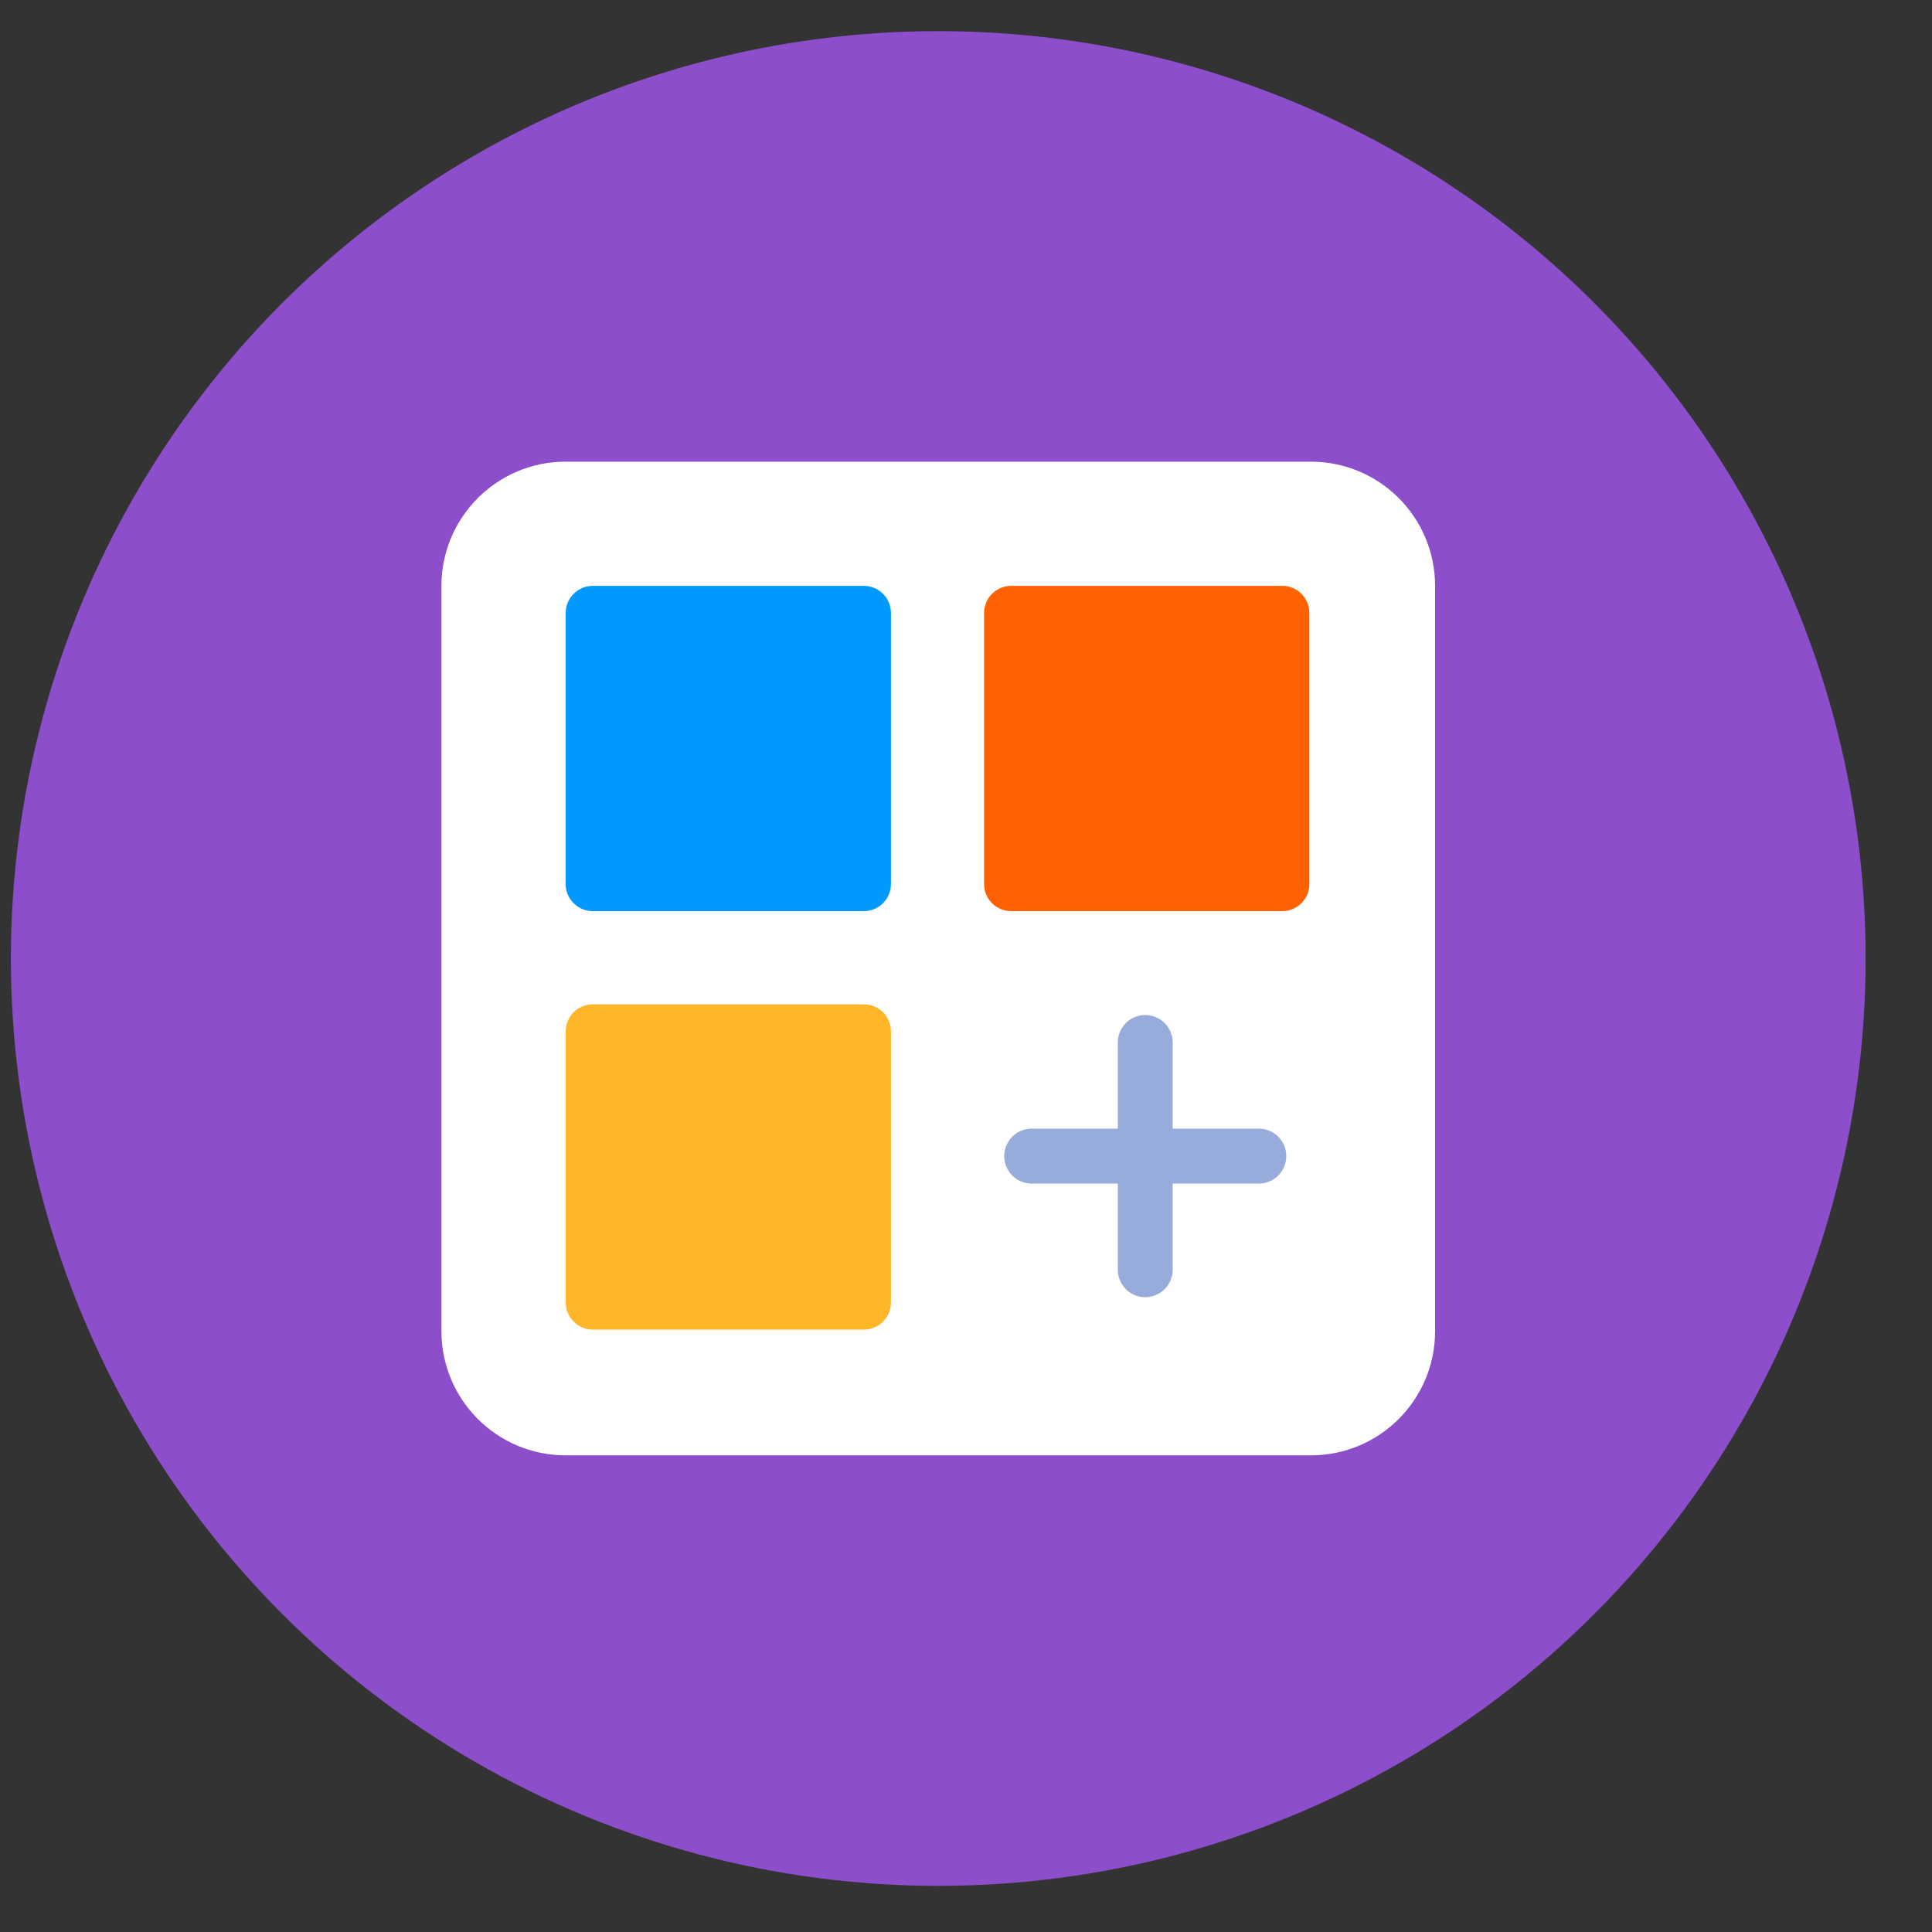 <svg width="25" height="25" viewBox="0 0 25 25" fill="none" xmlns="http://www.w3.org/2000/svg">
<rect x="0" y="0" width="25" height="25" fill="#333333" stroke="none"/>
<circle cx="12.141" cy="12.403" r="12" fill="#8D4ECC"/>
<path d="M5.712 7.582C5.712 6.694 6.432 5.974 7.319 5.974H16.963C17.851 5.974 18.57 6.694 18.57 7.582V17.225C18.57 18.113 17.851 18.832 16.963 18.832H7.319C6.432 18.832 5.712 18.113 5.712 17.225V7.582Z" fill="white"/>
<path d="M14.819 13.276C14.701 13.276 14.606 13.372 14.606 13.49V14.746H13.35C13.232 14.746 13.136 14.842 13.136 14.96C13.136 15.078 13.232 15.174 13.35 15.174H14.606V16.43C14.606 16.548 14.701 16.644 14.819 16.644C14.938 16.644 15.033 16.548 15.033 16.43V15.174H16.289C16.407 15.174 16.503 15.078 16.503 14.96C16.503 14.842 16.407 14.746 16.289 14.746H15.033V13.49C15.033 13.372 14.938 13.276 14.819 13.276Z" fill="#97ACDA" stroke="#97ACDA" stroke-width="0.283"/>
<path d="M12.734 7.932C12.734 7.739 12.891 7.581 13.085 7.581H16.593C16.786 7.581 16.943 7.739 16.943 7.932V11.44C16.943 11.633 16.786 11.79 16.593 11.79H13.085C12.891 11.79 12.734 11.633 12.734 11.44V7.932Z" fill="#FF6100"/>
<path d="M7.32 7.932C7.32 7.739 7.477 7.581 7.671 7.581H11.178C11.372 7.581 11.529 7.739 11.529 7.932V11.44C11.529 11.633 11.372 11.79 11.178 11.79H7.671C7.477 11.79 7.32 11.633 7.32 11.44V7.932Z" fill="#0099FF"/>
<path d="M7.32 13.347C7.32 13.153 7.477 12.996 7.671 12.996H11.178C11.372 12.996 11.529 13.153 11.529 13.347V16.854C11.529 17.048 11.372 17.205 11.178 17.205H7.671C7.477 17.205 7.32 17.048 7.32 16.854V13.347Z" fill="#FFB629"/>
</svg>
